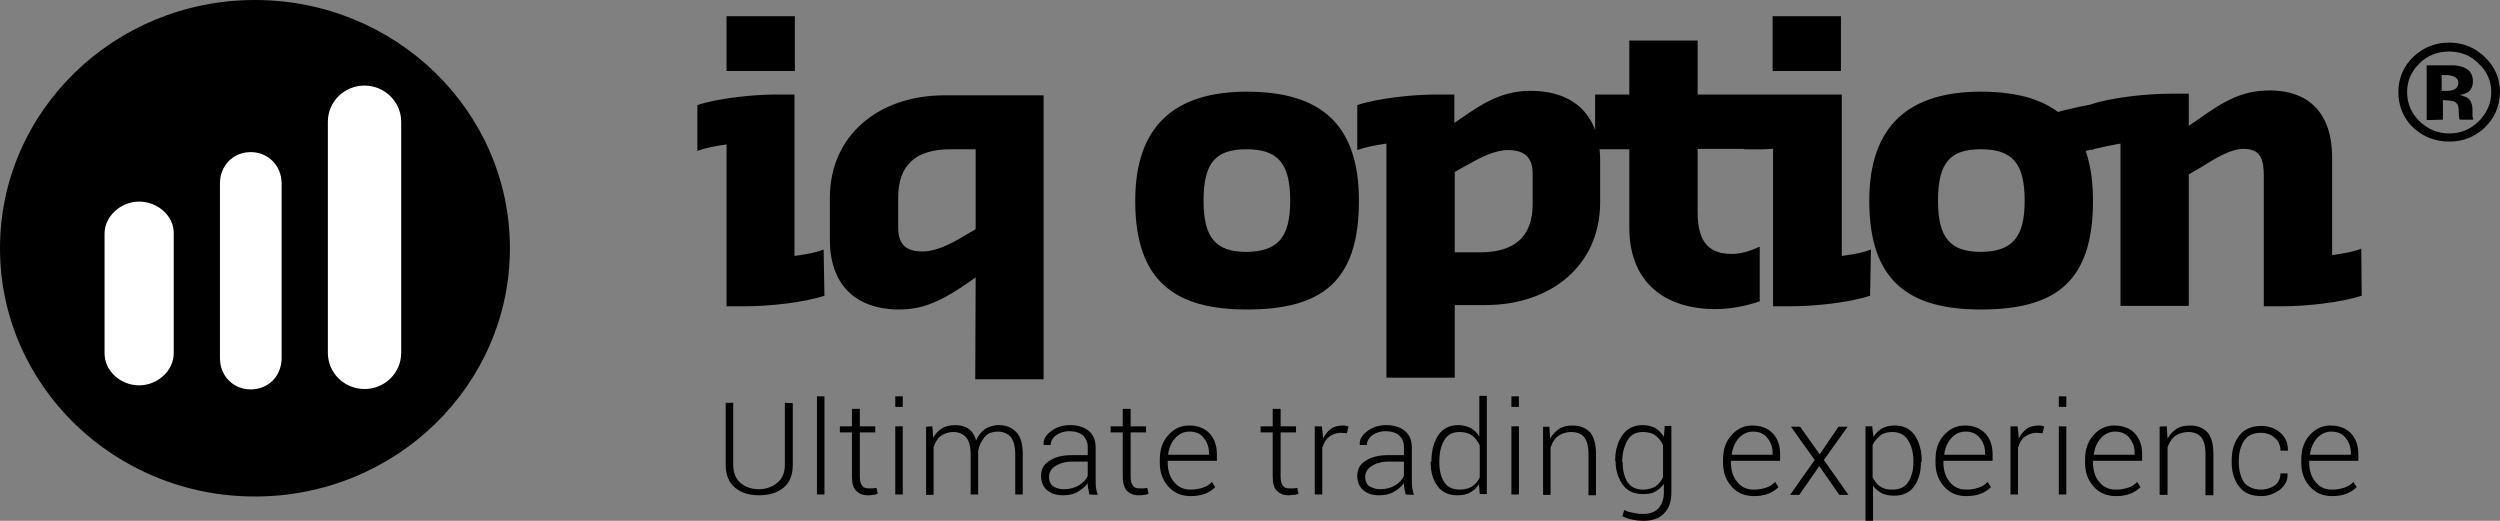 <svg width="240" height="50" viewBox="0 0 240 50" fill="none" xmlns="http://www.w3.org/2000/svg">
<rect x="0" y="0" width="240" height="50" fill="#808080" stroke="none"/>
<g clip-path="url(#clip0)">
<path d="M24.476 47.664C37.994 47.664 48.952 36.994 48.952 23.832C48.952 10.67 37.994 0 24.476 0C10.958 0 0 10.67 0 23.832C0 36.994 10.958 47.664 24.476 47.664Z" fill="black"/>
<path d="M13.358 19.353C11.598 19.353 10.038 20.755 10.038 22.43V33.917C10.038 35.631 11.598 36.994 13.358 36.994C15.117 36.994 16.677 35.592 16.677 33.917V22.43C16.717 20.716 15.117 19.353 13.358 19.353ZM34.994 8.216C33.035 8.216 31.475 9.774 31.475 11.682V33.878C31.475 35.786 33.035 37.344 34.994 37.344C36.954 37.344 38.514 35.786 38.514 33.878V11.682C38.514 9.774 36.914 8.216 34.994 8.216ZM24.076 14.603C22.356 14.603 21.116 15.927 21.116 17.601V34.385C21.116 36.059 22.356 37.383 24.076 37.383C25.796 37.383 27.035 36.059 27.035 34.385V17.601C27.035 15.927 25.756 14.603 24.076 14.603Z" fill="white"/>
<path d="M79.147 28.388C77.187 29.05 73.828 29.4 71.588 29.4H69.748V13.863C68.669 14.019 67.669 14.213 66.949 14.486V10.086C68.948 9.424 72.308 9.073 74.508 9.073H76.267V24.572C77.347 24.416 78.347 24.26 79.067 23.949L79.147 28.388ZM69.748 1.558H76.307V6.815H69.748V1.558ZM93.664 26.636L92.185 27.648C90.265 28.894 88.585 29.712 86.346 29.712C82.026 29.712 79.667 27.22 79.667 23.014V19.003C79.667 12.928 84.426 9.151 90.665 9.151H100.183V36.41H93.624L93.664 26.636ZM93.664 22.002V14.33H91.265C87.985 14.33 86.226 15.771 86.226 18.964V21.846C86.226 23.442 86.945 24.143 88.585 24.143C89.785 24.143 91.265 23.442 92.465 22.703L93.664 22.002ZM108.982 19.276C108.982 11.994 112.861 8.801 119.7 8.801C126.859 8.801 130.458 11.994 130.458 19.276C130.458 27.064 126.859 29.712 119.7 29.712C112.861 29.712 108.982 27.064 108.982 19.276ZM123.859 19.276C123.859 15.654 122.66 14.33 119.66 14.33C116.701 14.33 115.541 15.615 115.541 19.276C115.541 22.858 116.741 24.182 119.66 24.182C122.62 24.143 123.859 22.858 123.859 19.276ZM130.298 10.086C132.298 9.424 135.657 9.073 137.857 9.073H139.617V11.799L141.097 10.787C143.016 9.502 144.696 8.723 146.936 8.723C151.255 8.723 153.614 11.215 153.614 15.421V19.431C153.614 25.506 148.855 29.284 142.616 29.284H139.657V36.254H133.098V13.785C132.018 13.941 131.018 14.136 130.298 14.408V10.086ZM139.657 16.511V24.221H142.096C145.336 24.221 147.135 22.78 147.135 19.587V16.706C147.135 15.109 146.376 14.408 144.736 14.408C143.536 14.408 142.096 15.109 140.857 15.849C140.857 15.81 139.657 16.511 139.657 16.511ZM168.932 28.933C167.532 29.4 166.092 29.673 164.693 29.673C159.853 29.673 156.414 27.142 156.414 21.846V14.33H153.134V9.073H156.414V3.894H162.973V9.073H168.292V14.291H162.973V20.366C162.973 23.326 164.133 24.377 166.252 24.377C167.052 24.377 167.932 24.143 168.932 23.676V28.933ZM179.53 28.388C177.57 29.05 174.211 29.4 171.971 29.4H170.212V14.291C169.012 14.369 168.372 14.33 167.412 14.33V9.073H176.811V24.572C177.89 24.416 178.89 24.26 179.61 23.949L179.53 28.388ZM170.172 1.558H176.731V6.815H170.172V1.558ZM179.45 19.276C179.45 11.994 183.329 8.801 190.168 8.801C197.327 8.801 200.927 11.994 200.927 19.276C200.927 27.064 197.327 29.712 190.168 29.712C183.329 29.712 179.45 27.064 179.45 19.276ZM194.368 19.276C194.368 15.654 193.168 14.33 190.168 14.33C187.209 14.33 186.049 15.615 186.049 19.276C186.049 22.858 187.249 24.182 190.168 24.182C193.128 24.143 194.368 22.858 194.368 19.276ZM226.722 28.388C224.723 29.05 221.363 29.4 219.164 29.4H217.324V16.9C217.324 15.304 217.044 14.291 215.364 14.291C214.164 14.291 212.685 15.187 211.325 16.044L210.125 16.744V29.361H203.566V13.785C202.486 13.941 201.486 14.136 200.767 14.408V10.008C202.766 9.346 206.126 8.995 208.325 8.995H210.125V12.072L211.045 11.449C213.404 9.774 215.164 8.684 217.884 8.684C221.923 8.684 223.883 11.176 223.883 15.07V24.494C224.923 24.338 225.922 24.182 226.682 23.871L226.722 28.388ZM226.722 28.388C224.723 29.05 221.363 29.4 219.164 29.4H217.324V16.9C217.324 15.304 217.044 14.291 215.364 14.291C214.164 14.291 212.685 15.187 211.325 16.044L210.125 16.744V29.361H203.566V13.785C202.486 13.941 198.087 14.953 197.327 15.226V10.825C199.327 10.164 206.126 8.995 208.325 8.995H210.125V12.072L211.045 11.449C213.404 9.774 215.164 8.684 217.884 8.684C221.923 8.684 223.883 11.176 223.883 15.07V24.494C224.923 24.338 225.922 24.182 226.682 23.871L226.722 28.388ZM76.107 38.707V44.626C76.107 45.6 75.827 46.301 75.228 46.807C74.628 47.313 73.828 47.547 72.868 47.547C71.908 47.547 71.148 47.313 70.548 46.807C69.948 46.301 69.668 45.561 69.668 44.626V38.668H70.388V44.626C70.388 45.366 70.628 45.95 71.068 46.34C71.508 46.729 72.108 46.963 72.828 46.963C73.548 46.963 74.188 46.729 74.628 46.34C75.108 45.95 75.347 45.366 75.347 44.626V38.668L76.107 38.707ZM79.147 47.469H78.427V38.045H79.147V47.469ZM82.546 39.252V40.927H84.026V41.511H82.546V45.755C82.546 46.184 82.626 46.456 82.786 46.651C82.946 46.846 83.146 46.885 83.426 46.885H83.746C83.866 46.885 83.986 46.846 84.146 46.846L84.266 47.391C84.146 47.43 84.026 47.508 83.826 47.508C83.626 47.547 83.466 47.547 83.306 47.547C82.826 47.547 82.466 47.391 82.186 47.118C81.906 46.846 81.786 46.379 81.786 45.755V41.511H80.627V40.927H81.786V39.252H82.546ZM86.666 39.058H85.946V38.045H86.666V39.058ZM86.666 47.469H85.946V40.927H86.666V47.469ZM89.505 40.927L89.585 42.017C89.825 41.628 90.105 41.316 90.425 41.121C90.745 40.927 91.185 40.81 91.705 40.81C92.225 40.81 92.625 40.927 92.984 41.16C93.305 41.394 93.584 41.783 93.704 42.29C93.904 41.822 94.184 41.472 94.544 41.199C94.904 40.966 95.344 40.81 95.904 40.81C96.624 40.81 97.144 41.044 97.584 41.511C98.024 41.978 98.184 42.679 98.184 43.653V47.469H97.464V43.653C97.464 42.874 97.304 42.29 97.024 41.939C96.744 41.628 96.304 41.433 95.824 41.433C95.224 41.433 94.784 41.628 94.504 41.978C94.224 42.329 93.984 42.757 93.904 43.341V47.469H93.184V43.653C93.184 42.874 93.025 42.29 92.745 41.978C92.465 41.667 92.025 41.472 91.545 41.472C91.025 41.472 90.625 41.628 90.305 41.861C89.985 42.095 89.785 42.484 89.625 42.913V47.508H88.905V40.966L89.505 40.927ZM104.583 47.469C104.543 47.235 104.503 47.079 104.463 46.885C104.423 46.729 104.423 46.573 104.423 46.379C104.183 46.729 103.823 47.002 103.423 47.235C103.023 47.469 102.543 47.547 102.023 47.547C101.343 47.547 100.863 47.352 100.503 47.041C100.143 46.729 99.943 46.262 99.943 45.678C99.943 45.054 100.183 44.587 100.743 44.237C101.263 43.886 101.983 43.692 102.943 43.692H104.423V42.913C104.423 42.446 104.263 42.095 103.943 41.783C103.663 41.55 103.223 41.394 102.663 41.394C102.143 41.394 101.703 41.55 101.383 41.783C101.063 42.017 100.863 42.368 100.863 42.718H100.183V42.679C100.143 42.173 100.423 41.745 100.903 41.394C101.383 41.005 102.023 40.81 102.743 40.81C103.463 40.81 104.063 41.005 104.503 41.355C104.943 41.706 105.182 42.251 105.182 42.952V46.145C105.182 46.379 105.182 46.612 105.222 46.846C105.262 47.079 105.302 47.274 105.382 47.508L104.583 47.469ZM102.143 46.963C102.663 46.963 103.143 46.846 103.543 46.612C103.943 46.379 104.263 46.067 104.423 45.678V44.315H102.943C102.263 44.315 101.743 44.47 101.303 44.743C100.903 45.016 100.703 45.366 100.703 45.794C100.703 46.145 100.823 46.456 101.063 46.651C101.303 46.846 101.703 46.963 102.143 46.963ZM108.542 39.252V40.927H110.022V41.511H108.542V45.755C108.542 46.184 108.622 46.456 108.782 46.651C108.942 46.846 109.142 46.885 109.422 46.885H109.742C109.862 46.885 109.982 46.846 110.142 46.846L110.262 47.391C110.142 47.43 110.022 47.508 109.822 47.508C109.622 47.547 109.462 47.547 109.302 47.547C108.822 47.547 108.462 47.391 108.182 47.118C107.942 46.846 107.782 46.379 107.782 45.755V41.511H106.622V40.927H107.782V39.252H108.542ZM114.301 47.625C113.461 47.625 112.741 47.352 112.181 46.729C111.621 46.106 111.341 45.366 111.341 44.431V44.12C111.341 43.185 111.581 42.407 112.141 41.783C112.701 41.16 113.341 40.849 114.141 40.849C114.941 40.849 115.621 41.083 116.101 41.589C116.581 42.095 116.821 42.757 116.821 43.614V44.237H112.101V44.431C112.101 45.132 112.301 45.794 112.701 46.262C113.101 46.768 113.621 47.002 114.301 47.002C114.781 47.002 115.141 46.924 115.501 46.807C115.821 46.69 116.101 46.534 116.341 46.262L116.661 46.768C116.421 47.002 116.101 47.235 115.701 47.391C115.301 47.547 114.821 47.625 114.301 47.625ZM114.181 41.433C113.621 41.433 113.181 41.667 112.821 42.056C112.461 42.446 112.221 42.991 112.141 43.614V43.653H116.061V43.458C116.061 42.874 115.861 42.407 115.541 42.017C115.261 41.628 114.781 41.433 114.181 41.433ZM122.94 39.252V40.927H124.419V41.511H122.94V45.755C122.94 46.184 123.02 46.456 123.179 46.651C123.339 46.846 123.539 46.885 123.819 46.885H124.139C124.259 46.885 124.379 46.846 124.539 46.846L124.659 47.391C124.539 47.43 124.419 47.508 124.219 47.508C124.019 47.508 123.859 47.547 123.699 47.547C123.219 47.547 122.86 47.391 122.58 47.118C122.3 46.846 122.18 46.379 122.18 45.755V41.511H121.02V40.927H122.18V39.252C122.14 39.252 122.94 39.252 122.94 39.252ZM129.298 41.589L128.739 41.55C128.259 41.55 127.899 41.706 127.579 41.939C127.299 42.173 127.059 42.562 126.939 42.991V47.469H126.219V40.927H126.899L127.019 42.017V42.095C127.219 41.706 127.459 41.394 127.779 41.16C128.099 40.927 128.499 40.849 128.979 40.849C129.099 40.849 129.178 40.849 129.218 40.888C129.298 40.888 129.378 40.927 129.458 40.927L129.298 41.589ZM134.938 47.469C134.898 47.235 134.858 47.079 134.818 46.885C134.778 46.729 134.778 46.573 134.778 46.379C134.538 46.729 134.178 47.002 133.778 47.235C133.378 47.469 132.898 47.547 132.378 47.547C131.698 47.547 131.218 47.352 130.858 47.041C130.498 46.729 130.298 46.262 130.298 45.678C130.298 45.054 130.538 44.587 131.098 44.237C131.618 43.886 132.338 43.692 133.298 43.692H134.778V42.913C134.778 42.446 134.618 42.095 134.298 41.783C134.018 41.55 133.578 41.394 133.018 41.394C132.498 41.394 132.058 41.55 131.738 41.783C131.418 42.017 131.218 42.368 131.218 42.718H130.538V42.679C130.498 42.173 130.778 41.745 131.258 41.394C131.738 41.005 132.378 40.81 133.098 40.81C133.818 40.81 134.418 41.005 134.858 41.355C135.297 41.706 135.537 42.251 135.537 42.952V46.145C135.537 46.379 135.537 46.612 135.577 46.846C135.617 47.079 135.657 47.274 135.737 47.508L134.938 47.469ZM132.498 46.963C133.018 46.963 133.498 46.846 133.898 46.612C134.298 46.379 134.618 46.067 134.778 45.678V44.315H133.298C132.618 44.315 132.098 44.47 131.658 44.743C131.258 45.016 131.058 45.366 131.058 45.794C131.058 46.145 131.178 46.456 131.418 46.651C131.738 46.846 132.058 46.963 132.498 46.963ZM137.417 44.276C137.417 43.224 137.657 42.407 138.097 41.745C138.537 41.121 139.177 40.81 139.977 40.81C140.457 40.81 140.857 40.927 141.176 41.083C141.496 41.277 141.816 41.55 142.016 41.9V38.006H142.736V47.43H142.056L141.976 46.495C141.736 46.846 141.456 47.118 141.136 47.274C140.817 47.469 140.377 47.547 139.897 47.547C139.097 47.547 138.457 47.274 138.017 46.69C137.577 46.106 137.337 45.327 137.337 44.354L137.417 44.276ZM138.177 44.392C138.177 45.171 138.337 45.833 138.657 46.301C138.977 46.768 139.457 47.002 140.137 47.002C140.617 47.002 141.017 46.885 141.336 46.69C141.656 46.456 141.896 46.184 142.056 45.833V42.757C141.856 42.368 141.656 42.056 141.336 41.822C141.017 41.589 140.617 41.472 140.137 41.472C139.457 41.472 138.977 41.706 138.657 42.251C138.337 42.796 138.177 43.419 138.177 44.315V44.392ZM145.816 39.058H145.096V38.045H145.816V39.058ZM145.816 47.469H145.096V40.927H145.816V47.469ZM148.735 40.927L148.815 42.095C149.055 41.706 149.335 41.394 149.695 41.16C150.055 40.927 150.495 40.849 150.975 40.849C151.695 40.849 152.255 41.083 152.655 41.511C153.015 41.939 153.214 42.64 153.214 43.536V47.547H152.495V43.536C152.495 42.796 152.335 42.251 152.055 41.939C151.775 41.628 151.335 41.472 150.855 41.472C150.335 41.472 149.895 41.628 149.575 41.861C149.255 42.095 149.015 42.484 148.855 42.952V47.508H148.135V40.966H148.735V40.927ZM155.054 44.276C155.054 43.224 155.294 42.407 155.774 41.745C156.214 41.121 156.894 40.81 157.694 40.81C158.174 40.81 158.574 40.927 158.894 41.083C159.213 41.277 159.533 41.589 159.733 41.939L159.813 40.888H160.453V47.313C160.453 48.131 160.213 48.832 159.733 49.299C159.253 49.805 158.574 50 157.734 50C157.414 50 157.054 49.961 156.694 49.883C156.334 49.805 156.014 49.688 155.734 49.572L155.934 48.949C156.174 49.104 156.494 49.182 156.774 49.221C157.054 49.299 157.374 49.338 157.734 49.338C158.414 49.338 158.894 49.143 159.213 48.793C159.533 48.442 159.733 47.936 159.733 47.274V46.456C159.493 46.768 159.213 47.041 158.894 47.196C158.574 47.391 158.174 47.43 157.694 47.43C156.894 47.43 156.254 47.157 155.814 46.573C155.374 45.989 155.094 45.21 155.094 44.237L155.054 44.276ZM155.774 44.392C155.774 45.171 155.934 45.794 156.254 46.301C156.574 46.768 157.054 47.002 157.734 47.002C158.214 47.002 158.614 46.885 158.934 46.69C159.253 46.456 159.493 46.184 159.653 45.794V42.757C159.493 42.368 159.253 42.056 158.934 41.822C158.654 41.589 158.214 41.472 157.734 41.472C157.054 41.472 156.574 41.706 156.254 42.251C155.934 42.796 155.734 43.458 155.734 44.315L155.774 44.392ZM168.372 47.625C167.532 47.625 166.812 47.352 166.252 46.729C165.692 46.106 165.412 45.366 165.412 44.431V44.12C165.412 43.185 165.652 42.407 166.212 41.783C166.772 41.16 167.412 40.849 168.212 40.849C169.012 40.849 169.692 41.083 170.172 41.589C170.652 42.095 170.892 42.757 170.892 43.614V44.237H166.172V44.431C166.172 45.132 166.372 45.794 166.772 46.262C167.172 46.768 167.692 47.002 168.372 47.002C168.852 47.002 169.212 46.924 169.572 46.807C169.892 46.69 170.172 46.534 170.412 46.262L170.732 46.768C170.492 47.002 170.172 47.235 169.772 47.391C169.372 47.547 168.932 47.625 168.372 47.625ZM168.292 41.433C167.732 41.433 167.292 41.667 166.932 42.056C166.572 42.446 166.332 42.991 166.252 43.614V43.653H170.172V43.458C170.172 42.874 169.972 42.407 169.652 42.017C169.332 41.628 168.892 41.433 168.292 41.433ZM174.691 43.614L176.491 40.966H177.37L175.091 44.159L177.45 47.508H176.571L174.651 44.743L172.731 47.508H171.851L174.211 44.159L171.931 40.966H172.811L174.691 43.614ZM184.409 44.392C184.409 45.366 184.169 46.145 183.729 46.729C183.289 47.313 182.65 47.586 181.85 47.586C181.37 47.586 180.97 47.508 180.65 47.352C180.29 47.157 180.01 46.924 179.81 46.612V50H179.09V40.927H179.73L179.85 41.939C180.09 41.589 180.37 41.277 180.69 41.121C181.05 40.927 181.45 40.849 181.93 40.849C182.73 40.849 183.369 41.16 183.809 41.783C184.249 42.407 184.489 43.263 184.489 44.315L184.409 44.392ZM183.689 44.276C183.689 43.458 183.489 42.757 183.17 42.251C182.85 41.745 182.33 41.472 181.69 41.472C181.17 41.472 180.77 41.589 180.49 41.822C180.21 42.056 179.93 42.368 179.77 42.718V45.833C179.97 46.184 180.17 46.495 180.49 46.69C180.81 46.924 181.21 47.002 181.69 47.002C182.37 47.002 182.85 46.768 183.17 46.301C183.489 45.833 183.689 45.171 183.689 44.392V44.276ZM188.769 47.625C187.929 47.625 187.209 47.352 186.649 46.729C186.089 46.106 185.809 45.366 185.809 44.431V44.12C185.809 43.185 186.049 42.407 186.609 41.783C187.169 41.16 187.809 40.849 188.609 40.849C189.408 40.849 190.088 41.083 190.568 41.589C191.048 42.095 191.288 42.757 191.288 43.614V44.237H186.569V44.431C186.569 45.132 186.769 45.794 187.169 46.262C187.569 46.768 188.089 47.002 188.769 47.002C189.248 47.002 189.608 46.924 189.968 46.807C190.288 46.69 190.568 46.534 190.808 46.262L191.128 46.768C190.888 47.002 190.568 47.235 190.168 47.391C189.768 47.547 189.328 47.625 188.769 47.625ZM188.689 41.433C188.129 41.433 187.689 41.667 187.329 42.056C186.969 42.446 186.729 42.991 186.649 43.614V43.653H190.568V43.458C190.568 42.874 190.368 42.407 190.048 42.017C189.728 41.628 189.288 41.433 188.689 41.433ZM196.087 41.589L195.527 41.55C195.048 41.55 194.688 41.706 194.368 41.939C194.048 42.173 193.848 42.562 193.728 42.991V47.469H193.008V40.927H193.688L193.808 42.017V42.095C194.008 41.706 194.248 41.394 194.568 41.16C194.888 40.927 195.287 40.849 195.767 40.849C195.887 40.849 195.967 40.849 196.007 40.888C196.087 40.888 196.167 40.927 196.247 40.927L196.087 41.589ZM198.367 39.058H197.647V38.045H198.367V39.058ZM198.367 47.469H197.647V40.927H198.367V47.469ZM203.126 47.625C202.286 47.625 201.566 47.352 201.007 46.729C200.447 46.106 200.167 45.366 200.167 44.431V44.12C200.167 43.185 200.407 42.407 200.967 41.783C201.526 41.16 202.166 40.849 202.966 40.849C203.766 40.849 204.446 41.083 204.926 41.589C205.406 42.095 205.646 42.757 205.646 43.614V44.237H200.927V44.431C200.927 45.132 201.127 45.794 201.526 46.262C201.926 46.768 202.446 47.002 203.126 47.002C203.606 47.002 203.966 46.924 204.326 46.807C204.646 46.69 204.926 46.534 205.166 46.262L205.486 46.768C205.246 47.002 204.926 47.235 204.526 47.391C204.126 47.547 203.686 47.625 203.126 47.625ZM203.046 41.433C202.486 41.433 202.046 41.667 201.686 42.056C201.326 42.446 201.087 42.991 201.007 43.614V43.653H204.926V43.458C204.926 42.874 204.726 42.407 204.406 42.017C204.086 41.628 203.606 41.433 203.046 41.433ZM208.005 40.927L208.085 42.095C208.325 41.706 208.605 41.394 208.965 41.16C209.325 40.927 209.765 40.849 210.245 40.849C210.965 40.849 211.525 41.083 211.925 41.511C212.285 41.939 212.485 42.64 212.485 43.536V47.547H211.725V43.536C211.725 42.796 211.565 42.251 211.285 41.939C211.005 41.628 210.565 41.472 210.085 41.472C209.605 41.472 209.125 41.628 208.805 41.861C208.485 42.095 208.245 42.484 208.085 42.952V47.508H207.325V40.966C207.325 40.927 208.005 40.927 208.005 40.927ZM217.084 47.002C217.564 47.002 218.004 46.846 218.364 46.612C218.724 46.34 218.924 45.95 218.924 45.444H219.603V45.483C219.643 46.106 219.363 46.612 218.884 47.002C218.364 47.391 217.764 47.625 217.084 47.625C216.164 47.625 215.444 47.352 214.964 46.729C214.484 46.106 214.244 45.327 214.244 44.392V44.159C214.244 43.224 214.484 42.446 214.964 41.822C215.444 41.199 216.164 40.888 217.084 40.888C217.804 40.888 218.444 41.121 218.924 41.55C219.403 41.978 219.643 42.523 219.643 43.224V43.263H218.924C218.924 42.718 218.724 42.329 218.364 42.017C218.004 41.706 217.564 41.55 217.044 41.55C216.324 41.55 215.804 41.783 215.444 42.29C215.124 42.796 214.924 43.419 214.924 44.198V44.431C214.924 45.171 215.124 45.833 215.444 46.34C215.844 46.768 216.364 47.002 217.084 47.002ZM223.883 47.625C223.043 47.625 222.323 47.352 221.763 46.729C221.203 46.106 220.923 45.366 220.923 44.431V44.12C220.923 43.185 221.163 42.407 221.723 41.783C222.283 41.16 222.923 40.849 223.723 40.849C224.523 40.849 225.202 41.083 225.682 41.589C226.162 42.095 226.402 42.757 226.402 43.614V44.237H221.683V44.431C221.683 45.132 221.883 45.794 222.283 46.262C222.683 46.768 223.203 47.002 223.883 47.002C224.363 47.002 224.723 46.924 225.083 46.807C225.402 46.69 225.682 46.534 225.922 46.262L226.242 46.768C226.002 47.002 225.682 47.235 225.282 47.391C224.883 47.547 224.443 47.625 223.883 47.625ZM223.803 41.433C223.243 41.433 222.803 41.667 222.443 42.056C222.083 42.446 221.843 42.991 221.763 43.614V43.653H225.682V43.458C225.682 42.874 225.482 42.407 225.163 42.017C224.843 41.628 224.403 41.433 223.803 41.433ZM238.52 12.266C237.56 13.162 236.441 13.59 235.121 13.59C233.761 13.59 232.601 13.123 231.641 12.227C230.722 11.332 230.242 10.164 230.242 8.84C230.242 7.477 230.762 6.308 231.761 5.374C232.721 4.517 233.841 4.089 235.121 4.089C236.441 4.089 237.6 4.556 238.56 5.491C239.52 6.425 240 7.554 240 8.84C239.96 10.241 239.48 11.332 238.52 12.266ZM232.241 6.114C231.481 6.854 231.082 7.788 231.082 8.84C231.082 9.93 231.481 10.864 232.281 11.643C233.041 12.383 234.001 12.812 235.121 12.812C236.241 12.812 237.161 12.422 237.96 11.643C238.72 10.864 239.16 9.969 239.16 8.84C239.16 7.788 238.76 6.854 237.96 6.114C237.201 5.335 236.241 4.945 235.121 4.945C233.961 4.945 233.001 5.335 232.241 6.114ZM232.961 11.527V6.269H235.601C236.041 6.308 236.361 6.386 236.681 6.542C237.161 6.776 237.4 7.243 237.4 7.788C237.4 8.216 237.28 8.528 237.041 8.762C236.801 8.956 236.481 9.073 236.121 9.112C236.441 9.19 236.721 9.307 236.881 9.385C237.201 9.618 237.36 10.047 237.36 10.553V11.176C237.36 11.215 237.4 11.293 237.4 11.332L237.44 11.488H236.121C236.081 11.293 236.041 11.098 236.041 10.787C236.041 10.475 236.001 10.241 235.961 10.125C235.881 9.93 235.761 9.813 235.561 9.735C235.441 9.696 235.321 9.657 235.081 9.657L234.801 9.618H234.521V11.488L232.961 11.527ZM235.521 7.321C235.321 7.243 235.041 7.204 234.721 7.204H234.401V8.723H234.961C235.281 8.723 235.561 8.645 235.721 8.528C235.921 8.372 236.001 8.216 236.001 7.905C236.001 7.632 235.801 7.438 235.521 7.321Z" fill="black"/>
</g>
<defs>
<clipPath id="clip0">
<rect width="240" height="50" fill="white"/>
</clipPath>
</defs>
</svg>
